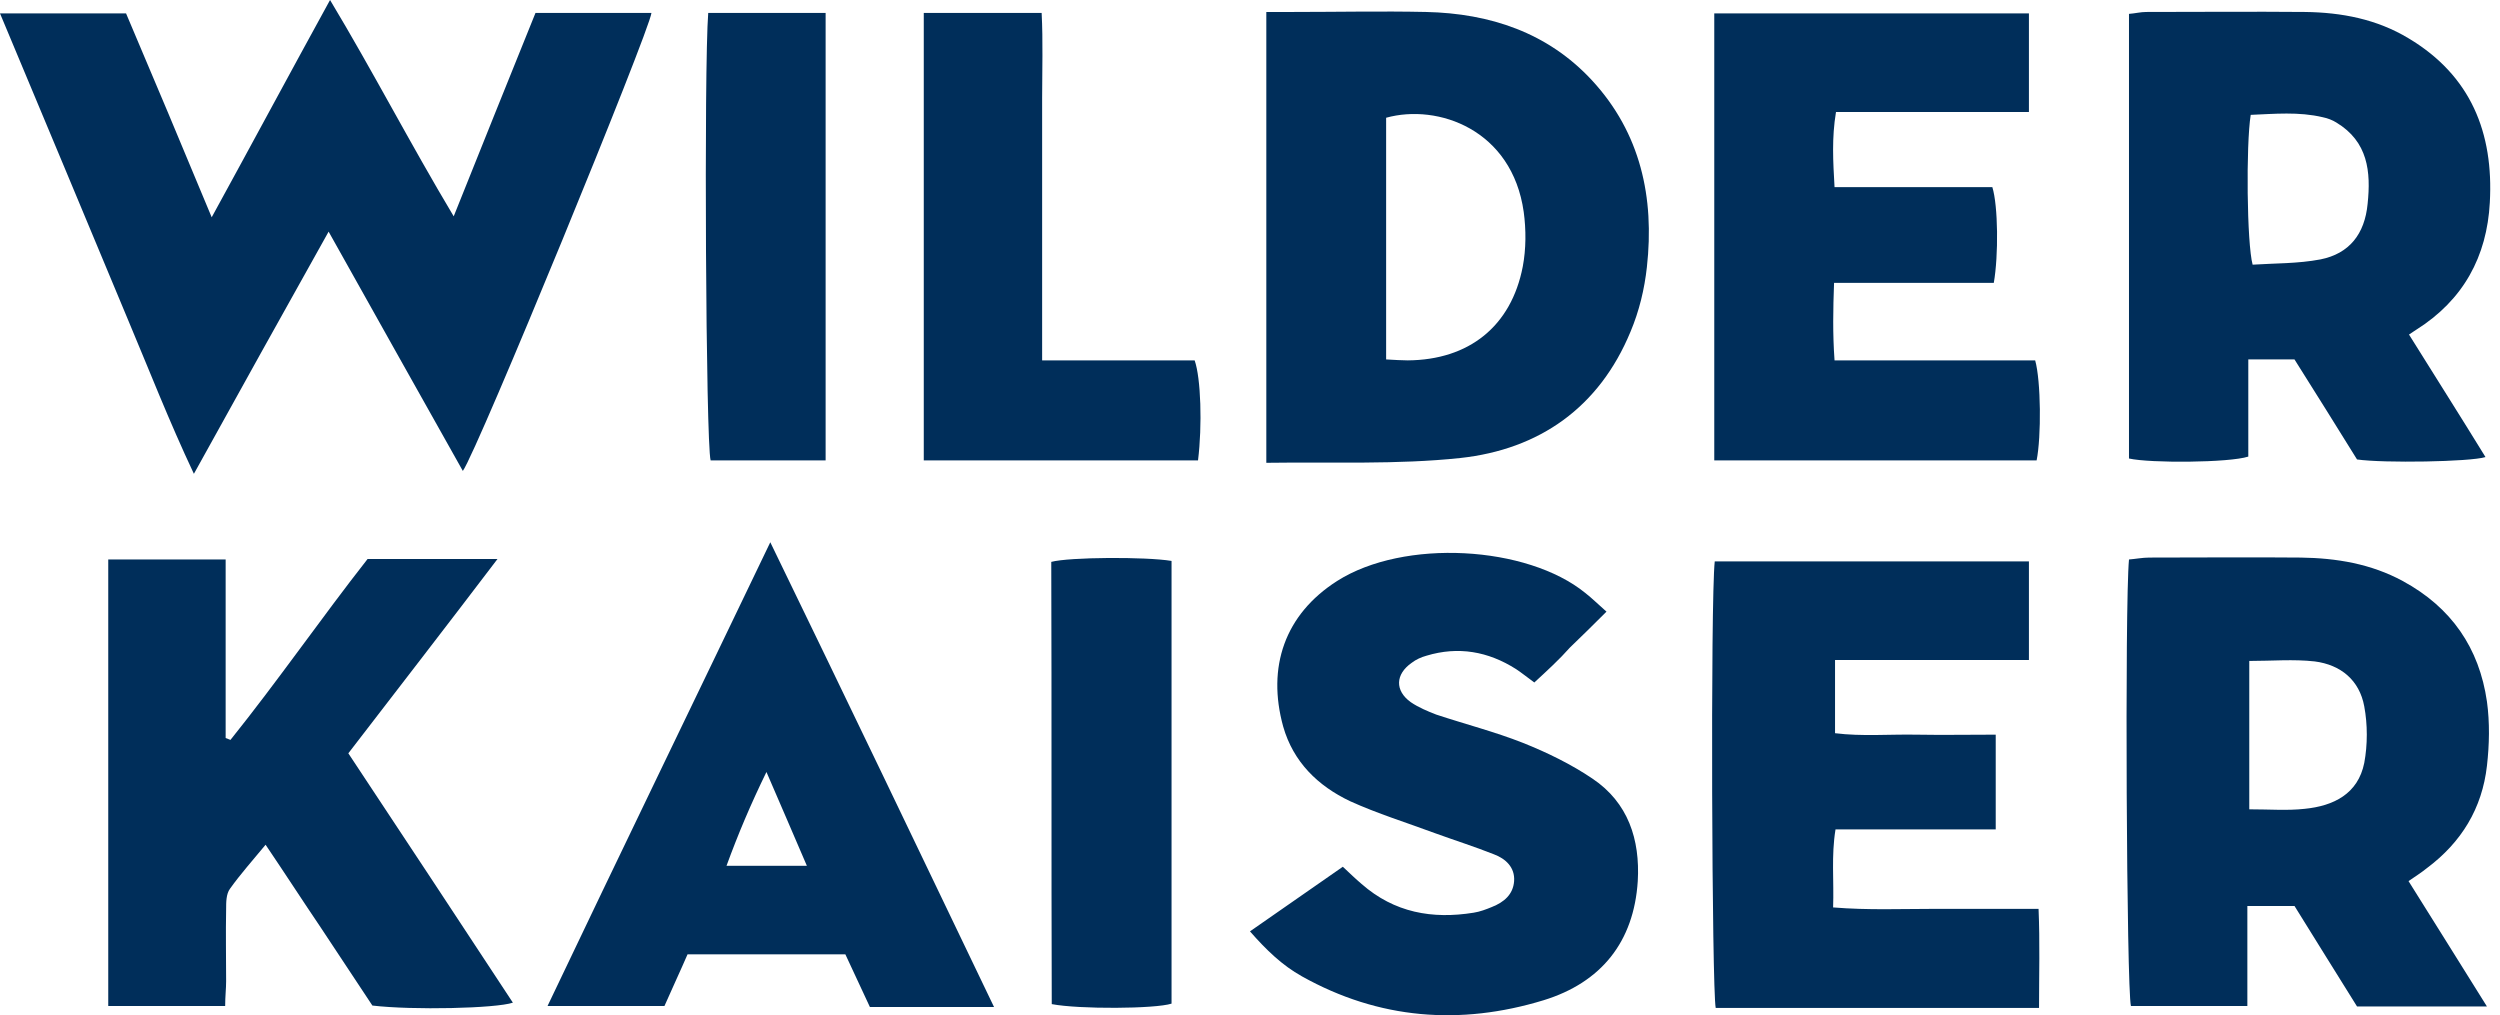 <svg width="197" height="80" viewBox="0 0 197 80" fill="none"
	xmlns="http://www.w3.org/2000/svg">
	<path d="M35.752 17.047C37.989 11.465 40.074 6.26 42.197 1.018C45.268 1.018 48.301 1.018 51.334 1.018C51.182 2.451 37.648 35.451 36.472 37.11C32.984 30.888 29.496 24.703 25.895 18.253C22.293 24.703 18.881 30.812 15.279 37.337C13.307 33.15 11.753 29.153 10.085 25.193C8.417 21.195 6.748 17.198 5.08 13.2C3.412 9.202 1.744 5.242 0 1.056C3.374 1.056 6.559 1.056 9.933 1.056C12.132 6.223 14.331 11.465 16.682 17.122C19.904 11.239 22.861 5.732 26.008 0C29.383 5.619 32.302 11.276 35.752 17.047Z" fill="#002E5A"/>
	<path d="M189.792 69.431C191.878 72.75 193.849 75.918 195.972 79.312C192.484 79.312 189.224 79.312 185.736 79.312C184.143 76.748 182.437 74.032 180.807 71.392C179.556 71.392 178.418 71.392 177.092 71.392C177.092 74.032 177.092 76.597 177.092 79.274C173.869 79.274 170.874 79.274 167.917 79.274C167.575 77.879 167.424 47.708 167.765 44.087C168.258 44.05 168.827 43.937 169.357 43.937C173.338 43.937 177.319 43.899 181.3 43.937C184.105 43.974 186.835 44.427 189.337 45.785C193.167 47.859 195.366 51.064 195.972 55.288C196.2 56.948 196.162 58.683 195.972 60.342C195.593 63.699 193.963 66.376 191.233 68.413C190.816 68.752 190.399 69.016 189.792 69.431ZM177.243 63.774C178.836 63.774 180.238 63.887 181.603 63.736C183.878 63.51 185.812 62.567 186.304 60.116C186.57 58.683 186.57 57.099 186.304 55.666C185.925 53.591 184.447 52.384 182.399 52.12C180.731 51.932 179.025 52.083 177.243 52.083C177.243 55.967 177.243 59.776 177.243 63.774Z" fill="#002E5A"/>
	<path d="M167.764 36.13C167.764 24.514 167.764 12.86 167.764 1.094C168.257 1.056 168.674 0.943 169.129 0.943C173.299 0.943 177.469 0.905 181.64 0.943C184.521 0.98 187.289 1.508 189.791 3.017C194.72 5.959 196.502 10.484 196.198 15.953C195.971 20.215 194.113 23.646 190.398 25.985C190.246 26.098 190.094 26.173 189.829 26.362C191.876 29.643 193.886 32.811 195.857 36.017C194.644 36.394 187.82 36.507 185.734 36.205C184.142 33.641 182.474 30.963 180.806 28.323C179.63 28.323 178.493 28.323 177.166 28.323C177.166 30.963 177.166 33.49 177.166 35.979C175.65 36.469 169.432 36.507 167.764 36.13ZM177.507 20.856C179.251 20.742 181.071 20.78 182.853 20.441C185.128 19.988 186.341 18.442 186.568 16.066C186.834 13.539 186.606 11.163 184.104 9.655C183.801 9.466 183.422 9.315 183.043 9.24C181.147 8.787 179.213 8.976 177.356 9.051C176.977 11.427 177.052 19.196 177.507 20.856Z" fill="#002E5A"/>
	<path d="M99.786 36.469C99.786 24.439 99.786 12.785 99.786 0.943C100.583 0.943 101.265 0.943 101.947 0.943C105.435 0.943 108.885 0.867 112.373 0.943C117.416 1.056 121.965 2.565 125.453 6.336C129.283 10.484 130.382 15.576 129.775 21.044C129.586 22.779 129.169 24.514 128.486 26.136C126.022 32.094 121.321 35.413 115.065 36.092C110.099 36.62 105.018 36.394 99.786 36.469ZM109.227 28.323C109.947 28.361 110.44 28.398 110.933 28.398C115.748 28.361 119.084 25.721 119.994 21.007C120.259 19.611 120.259 18.103 120.07 16.707C119.16 10.22 113.321 8.146 109.227 9.278C109.227 15.538 109.227 21.836 109.227 28.323Z" fill="#002E5A"/>
	<path d="M27.449 59.361C31.846 65.999 36.131 72.486 40.415 79.01C39.088 79.463 32.529 79.614 29.344 79.237C28.017 77.238 26.652 75.163 25.25 73.051C23.847 70.977 22.482 68.865 20.928 66.565C19.904 67.809 18.956 68.865 18.122 70.034C17.819 70.449 17.819 71.09 17.819 71.656C17.781 73.542 17.819 75.427 17.819 77.313C17.819 77.916 17.743 78.52 17.743 79.274C14.634 79.274 11.639 79.274 8.53 79.274C8.53 67.507 8.53 55.854 8.53 44.087C11.601 44.087 14.596 44.087 17.781 44.087C17.781 48.801 17.781 53.478 17.781 58.154C17.895 58.192 18.046 58.268 18.16 58.305C21.913 53.629 25.326 48.688 28.965 44.05C32.339 44.05 35.6 44.05 39.202 44.05C35.221 49.292 31.392 54.232 27.449 59.361Z" fill="#002E5A"/>
	<path d="M135.084 1.056C143.387 1.056 151.576 1.056 159.879 1.056C159.879 3.621 159.879 6.11 159.879 8.825C154.798 8.825 149.756 8.825 144.676 8.825C144.334 10.899 144.448 12.71 144.562 14.746C148.77 14.746 152.903 14.746 156.997 14.746C157.452 16.217 157.49 20.139 157.111 22.289C153.016 22.289 148.846 22.289 144.524 22.289C144.448 24.363 144.41 26.287 144.562 28.398C149.908 28.398 155.177 28.398 160.372 28.398C160.826 30.02 160.864 34.395 160.485 36.281C152.069 36.281 143.652 36.281 135.084 36.281C135.084 24.552 135.084 12.898 135.084 1.056Z" fill="#002E5A"/>
	<path d="M135.122 44.238C143.387 44.238 151.577 44.238 159.879 44.238C159.879 46.84 159.879 49.292 159.879 52.007C154.761 52.007 149.719 52.007 144.601 52.007C144.601 54.006 144.601 55.816 144.601 57.777C146.724 58.041 148.885 57.853 150.97 57.891C153.055 57.928 155.102 57.891 157.263 57.891C157.263 60.455 157.263 62.793 157.263 65.358C153.017 65.358 148.885 65.358 144.638 65.358C144.297 67.47 144.525 69.393 144.449 71.505C147.217 71.731 149.833 71.618 152.449 71.618C155.102 71.618 157.756 71.618 160.638 71.618C160.751 74.258 160.676 76.785 160.676 79.425C152.069 79.425 143.615 79.425 135.198 79.425C134.895 77.954 134.781 47.331 135.122 44.238Z" fill="#002E5A"/>
	<path d="M120.904 53.78C120.336 53.365 119.919 53.026 119.464 52.724C117.265 51.328 114.914 50.913 112.412 51.668C111.995 51.781 111.578 51.969 111.237 52.233C109.947 53.139 109.91 54.421 111.161 55.326C111.767 55.741 112.488 56.043 113.17 56.307C115.445 57.061 117.795 57.664 119.994 58.532C121.89 59.286 123.824 60.229 125.492 61.36C128.297 63.246 129.245 66.15 129.056 69.431C128.752 74.221 126.174 77.426 121.625 78.822C115.066 80.821 108.658 80.33 102.592 76.936C101.038 76.069 99.787 74.862 98.498 73.391C101 71.656 103.389 69.997 105.815 68.3C106.384 68.828 106.801 69.242 107.294 69.657C109.872 71.92 112.867 72.448 116.127 71.92C116.62 71.845 117.113 71.656 117.568 71.468C118.516 71.09 119.236 70.487 119.312 69.431C119.388 68.337 118.63 67.659 117.72 67.319C116.203 66.716 114.649 66.225 113.094 65.66C110.857 64.83 108.545 64.113 106.384 63.133C103.843 61.926 101.91 60.04 101.114 57.249C99.825 52.573 101.228 48.424 105.36 45.785C110.63 42.428 120.336 42.994 124.923 46.727C125.454 47.142 125.947 47.633 126.591 48.198C125.568 49.216 124.658 50.122 123.71 51.027C122.876 51.969 121.928 52.837 120.904 53.78Z" fill="#002E5A"/>
	<path d="M78.329 79.35C74.841 79.35 71.77 79.35 68.547 79.35C67.903 77.954 67.258 76.597 66.614 75.201C62.481 75.201 58.386 75.201 54.178 75.201C53.609 76.521 53.003 77.803 52.358 79.274C49.401 79.274 46.406 79.274 43.145 79.274C48.908 67.168 54.747 55.138 60.699 42.73C66.727 55.138 72.452 67.093 78.329 79.35ZM63.581 68.224C62.519 65.735 61.533 63.472 60.396 60.832C59.145 63.397 58.159 65.735 57.249 68.224C59.41 68.224 61.382 68.224 63.581 68.224Z" fill="#002E5A"/>
	<path d="M72.793 1.018C75.902 1.018 78.859 1.018 82.082 1.018C82.196 3.281 82.12 5.506 82.12 7.731C82.12 10.07 82.12 12.37 82.12 14.709C82.12 16.971 82.12 19.234 82.12 21.497C82.12 23.722 82.12 25.985 82.12 28.399C86.29 28.399 90.271 28.399 94.138 28.399C94.631 29.794 94.745 33.528 94.404 36.281C87.276 36.281 80.11 36.281 72.793 36.281C72.793 24.552 72.793 12.898 72.793 1.018Z" fill="#002E5A"/>
	<path d="M92.318 44.201C92.318 55.892 92.318 67.508 92.318 79.086C91.029 79.501 85.039 79.538 82.878 79.124C82.84 67.545 82.878 55.892 82.84 44.276C84.243 43.899 90.271 43.861 92.318 44.201Z" fill="#002E5A"/>
	<path d="M55.808 1.018C58.917 1.018 61.912 1.018 65.059 1.018C65.059 12.785 65.059 24.476 65.059 36.281C61.988 36.281 58.993 36.281 55.998 36.281C55.619 34.961 55.467 5.318 55.808 1.018Z" fill="#002E5A"/>
</svg>
